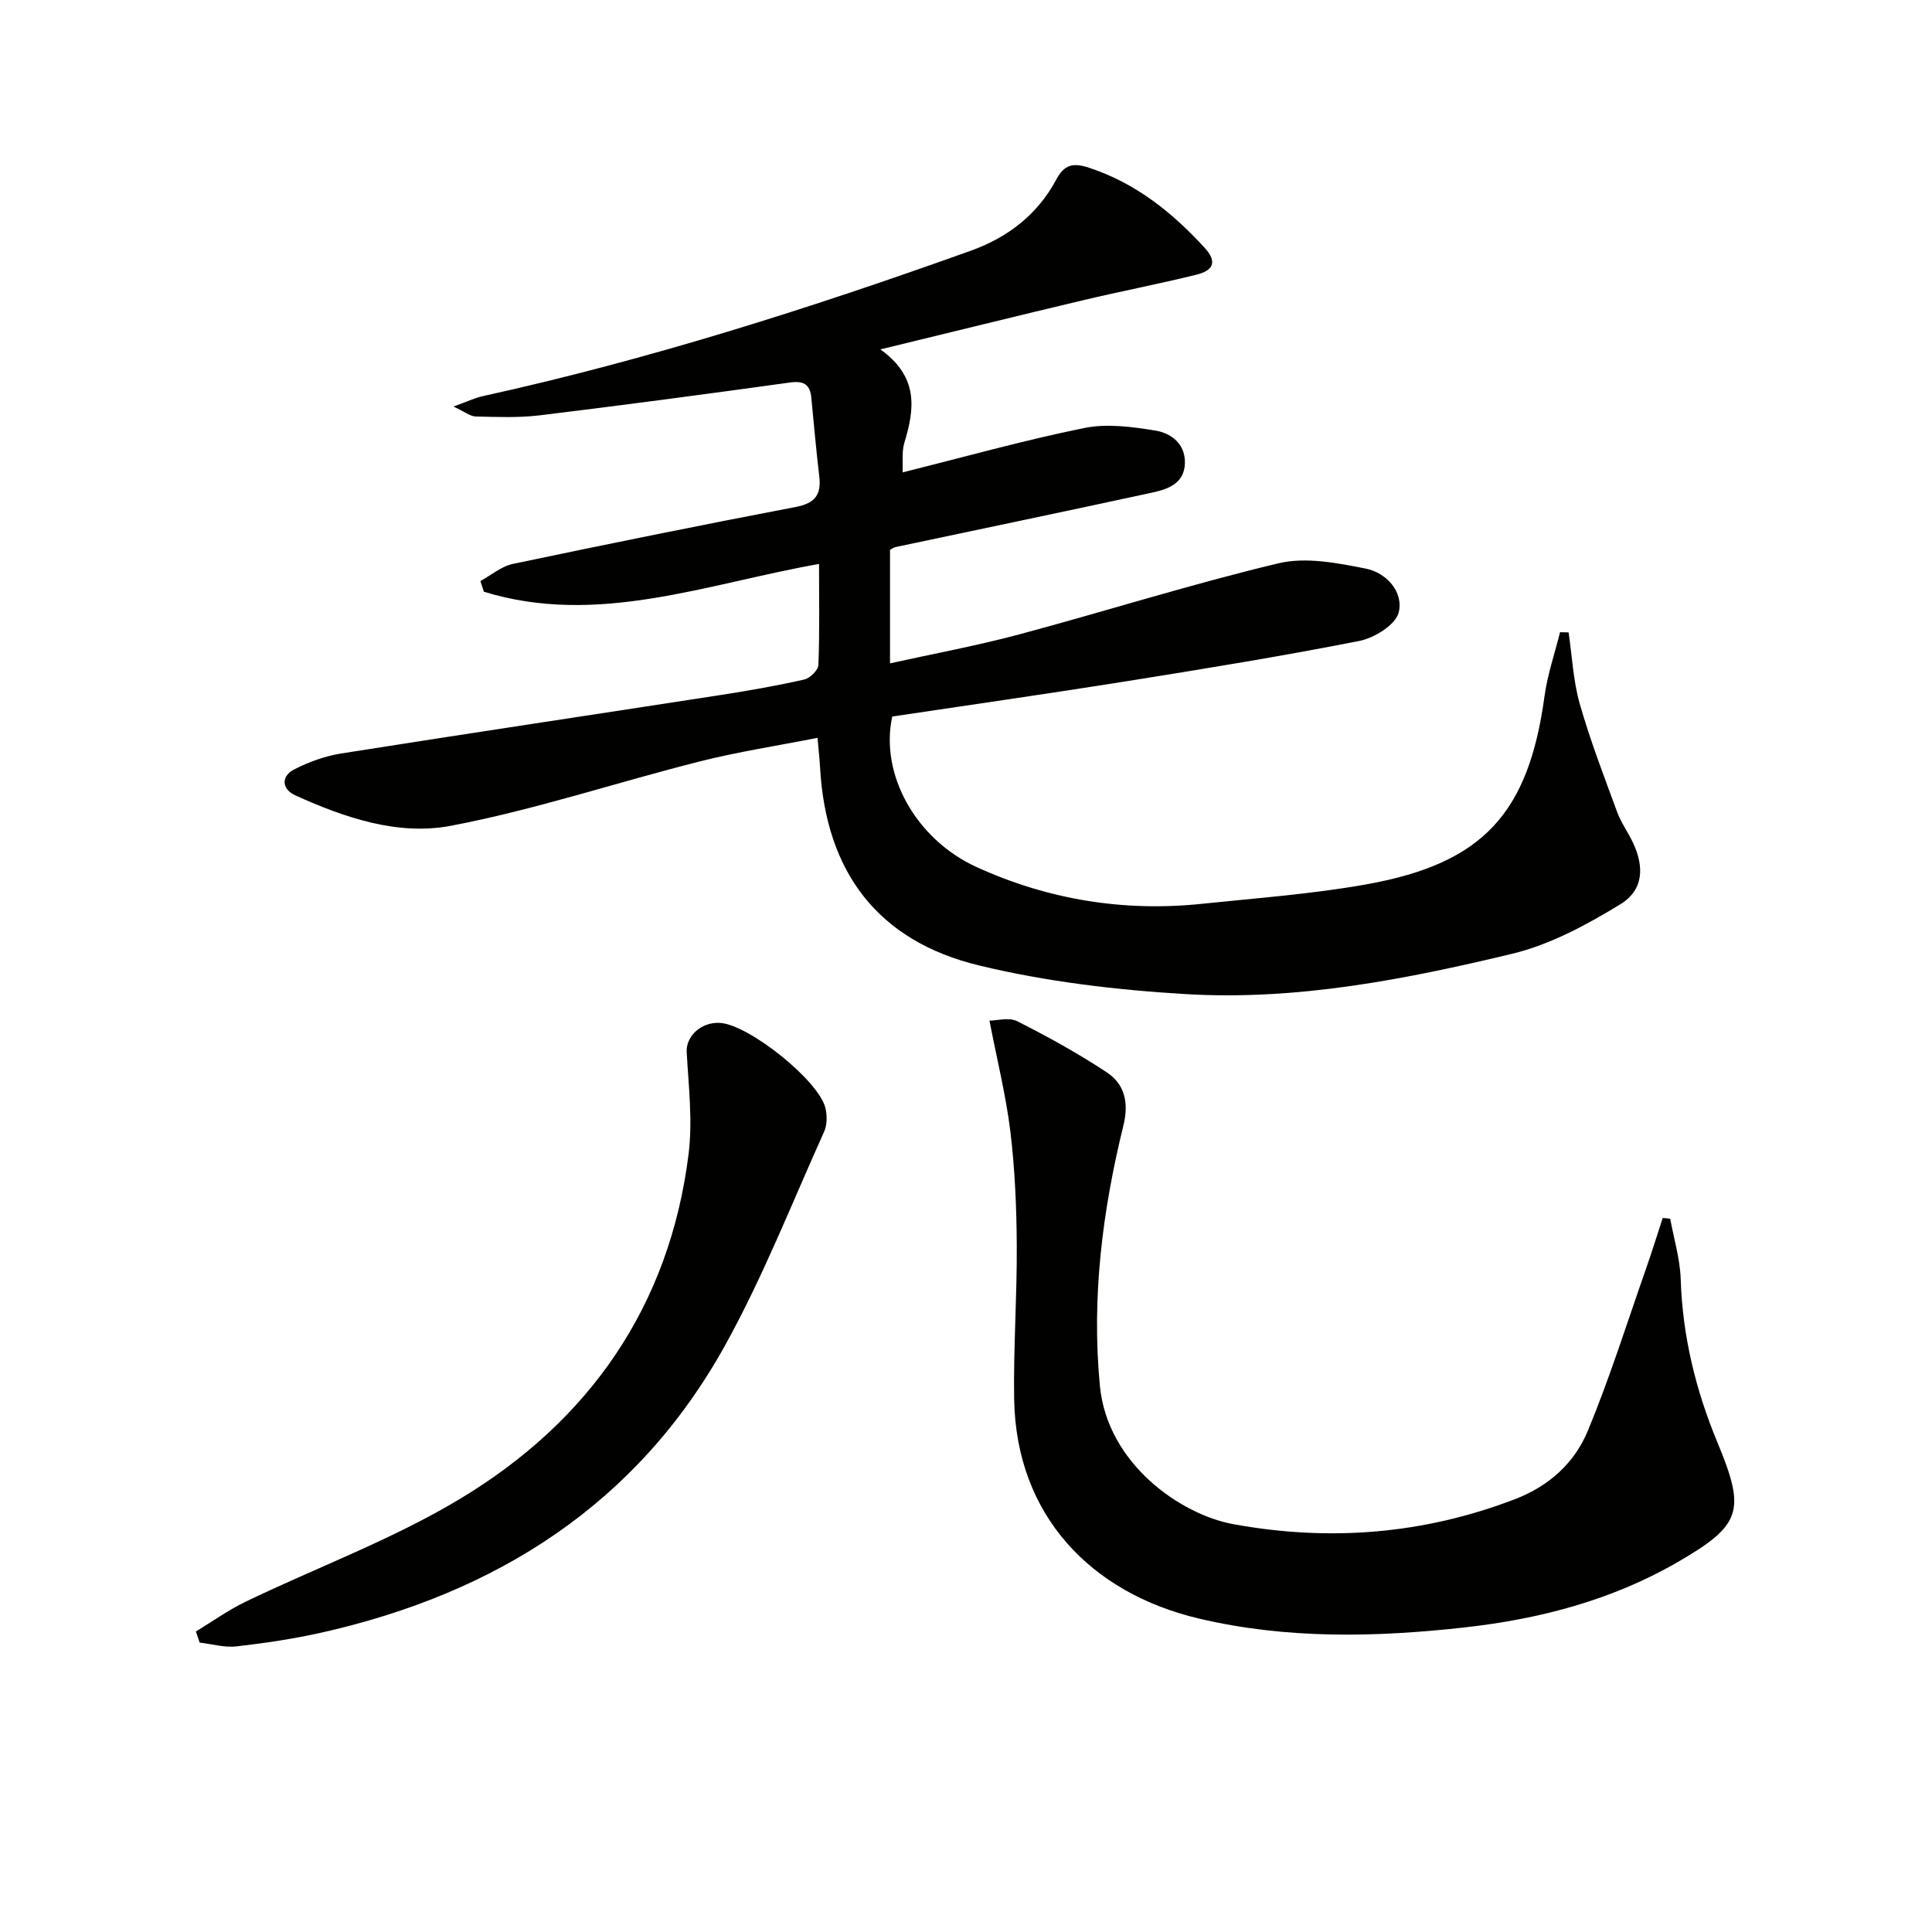 <svg enable-background="new 0 0 400 400" viewBox="0 0 400 400" xmlns="http://www.w3.org/2000/svg"><path d="m169.57 116.76c-23.36 4.13-45.89 12.99-69.39 5.75-.24-.74-.48-1.47-.72-2.21 2.24-1.22 4.35-3.05 6.74-3.55 19.49-4.1 39-8.05 58.56-11.79 3.95-.76 5.32-2.51 4.86-6.33-.65-5.43-1.11-10.89-1.65-16.33-.27-2.73-1.59-3.49-4.38-3.11-17.27 2.39-34.54 4.7-51.85 6.8-4.36.53-8.83.34-13.25.24-1.15-.03-2.28-.98-4.6-2.06 2.78-1 4.38-1.78 6.06-2.15 34.43-7.57 67.94-18.25 101.09-30.13 7.59-2.72 13.77-7.47 17.62-14.67 1.71-3.2 3.53-3.57 6.82-2.49 9.65 3.18 17.18 9.21 23.92 16.56 2.93 3.19 1.42 4.82-1.72 5.59-7.72 1.9-15.54 3.41-23.27 5.24-13.82 3.28-27.61 6.69-42.14 10.22 7.98 5.7 7.1 12.33 4.96 19.36-.55 1.82-.26 3.89-.36 6.1 12.83-3.2 25.12-6.65 37.58-9.18 4.7-.96 9.9-.27 14.73.52 3.28.53 6.27 2.74 6.14 6.8-.14 4.23-3.59 5.36-6.84 6.06-17.68 3.84-35.39 7.52-53.09 11.27-.3.06-.57.28-1.12.56v23.51c9.07-2.01 17.97-3.65 26.69-5.98 17.95-4.81 35.7-10.44 53.76-14.74 5.63-1.34 12.14-.07 18.03 1.1 4.27.84 7.88 4.81 6.84 9.07-.62 2.55-5.04 5.3-8.16 5.91-15.96 3.15-32.03 5.76-48.1 8.33-16.21 2.59-32.46 4.9-48.6 7.32-2.59 11.87 4.8 25.39 17.49 31.18 14.8 6.74 30.44 9.29 46.66 7.59 11.39-1.19 22.85-2.02 34.1-4.04 24.13-4.33 33.51-14.75 36.8-38.97.61-4.47 2.12-8.82 3.21-13.22.59.01 1.18.02 1.77.04.73 4.96.96 10.06 2.32 14.83 2.17 7.59 5.02 14.98 7.75 22.4.8 2.17 2.21 4.1 3.21 6.2 2.45 5.15 2.24 9.92-2.58 12.87-6.98 4.26-14.54 8.35-22.39 10.24-22.14 5.32-44.63 9.71-67.53 8.35-14.36-.85-28.87-2.56-42.82-5.93-21.06-5.08-31.71-19.42-32.93-40.93-.1-1.81-.3-3.62-.53-6.2-8.32 1.64-16.48 2.89-24.44 4.9-17.21 4.35-34.14 10.02-51.53 13.32-10.91 2.07-21.98-1.69-32.19-6.33-2.72-1.24-3.01-3.9-.19-5.35 3.02-1.55 6.39-2.77 9.73-3.3 26.22-4.15 52.48-8.07 78.72-12.13 5.74-.89 11.48-1.9 17.15-3.18 1.19-.27 2.89-1.94 2.93-3.02.27-6.79.13-13.59.13-20.91z" fill="#010100"/><path d="m345.8 252.33c.76 4.16 2.03 8.3 2.17 12.48.38 11.79 3.09 22.97 7.6 33.81 5.92 14.25 5.03 17.14-8.36 24.87-13.59 7.84-28.51 11.72-43.96 13.45-18.43 2.06-36.94 2.45-55.09-1.85-22.21-5.26-37.79-21.26-38.19-45.42-.17-10.63.61-21.27.54-31.91-.05-7.8-.38-15.64-1.31-23.38-.91-7.5-2.76-14.89-4.34-23.07 1.52 0 4.05-.74 5.76.13 6.34 3.21 12.61 6.66 18.53 10.58 3.75 2.48 4.59 6.33 3.43 11.04-4.34 17.68-6.61 35.59-4.86 53.86 1.56 16.22 16.82 26.67 27.61 28.64 19.82 3.62 39.27 2.13 58.27-5.15 7.22-2.77 12.41-7.56 15.18-14.26 4.55-11 8.12-22.4 12.07-33.65 1.2-3.42 2.27-6.89 3.4-10.34.51.06 1.03.12 1.55.17z" fill="#010100"/><path d="m40.56 337.78c3.42-2.07 6.69-4.43 10.28-6.16 14.79-7.12 30.39-12.87 44.39-21.29 26.76-16.09 43.39-39.86 47.33-71.37.87-6.93 0-14.1-.39-21.14-.18-3.22 2.96-6.28 6.9-6.04 5.97.36 20.5 11.96 21.83 17.65.36 1.53.36 3.47-.27 4.86-6.69 14.84-12.66 30.09-20.53 44.29-18.24 32.89-47.37 51.28-83.47 59.42-5.82 1.31-11.76 2.19-17.69 2.87-2.48.28-5.07-.5-7.61-.79-.27-.77-.52-1.53-.77-2.3z" fill="#010100"/></svg>